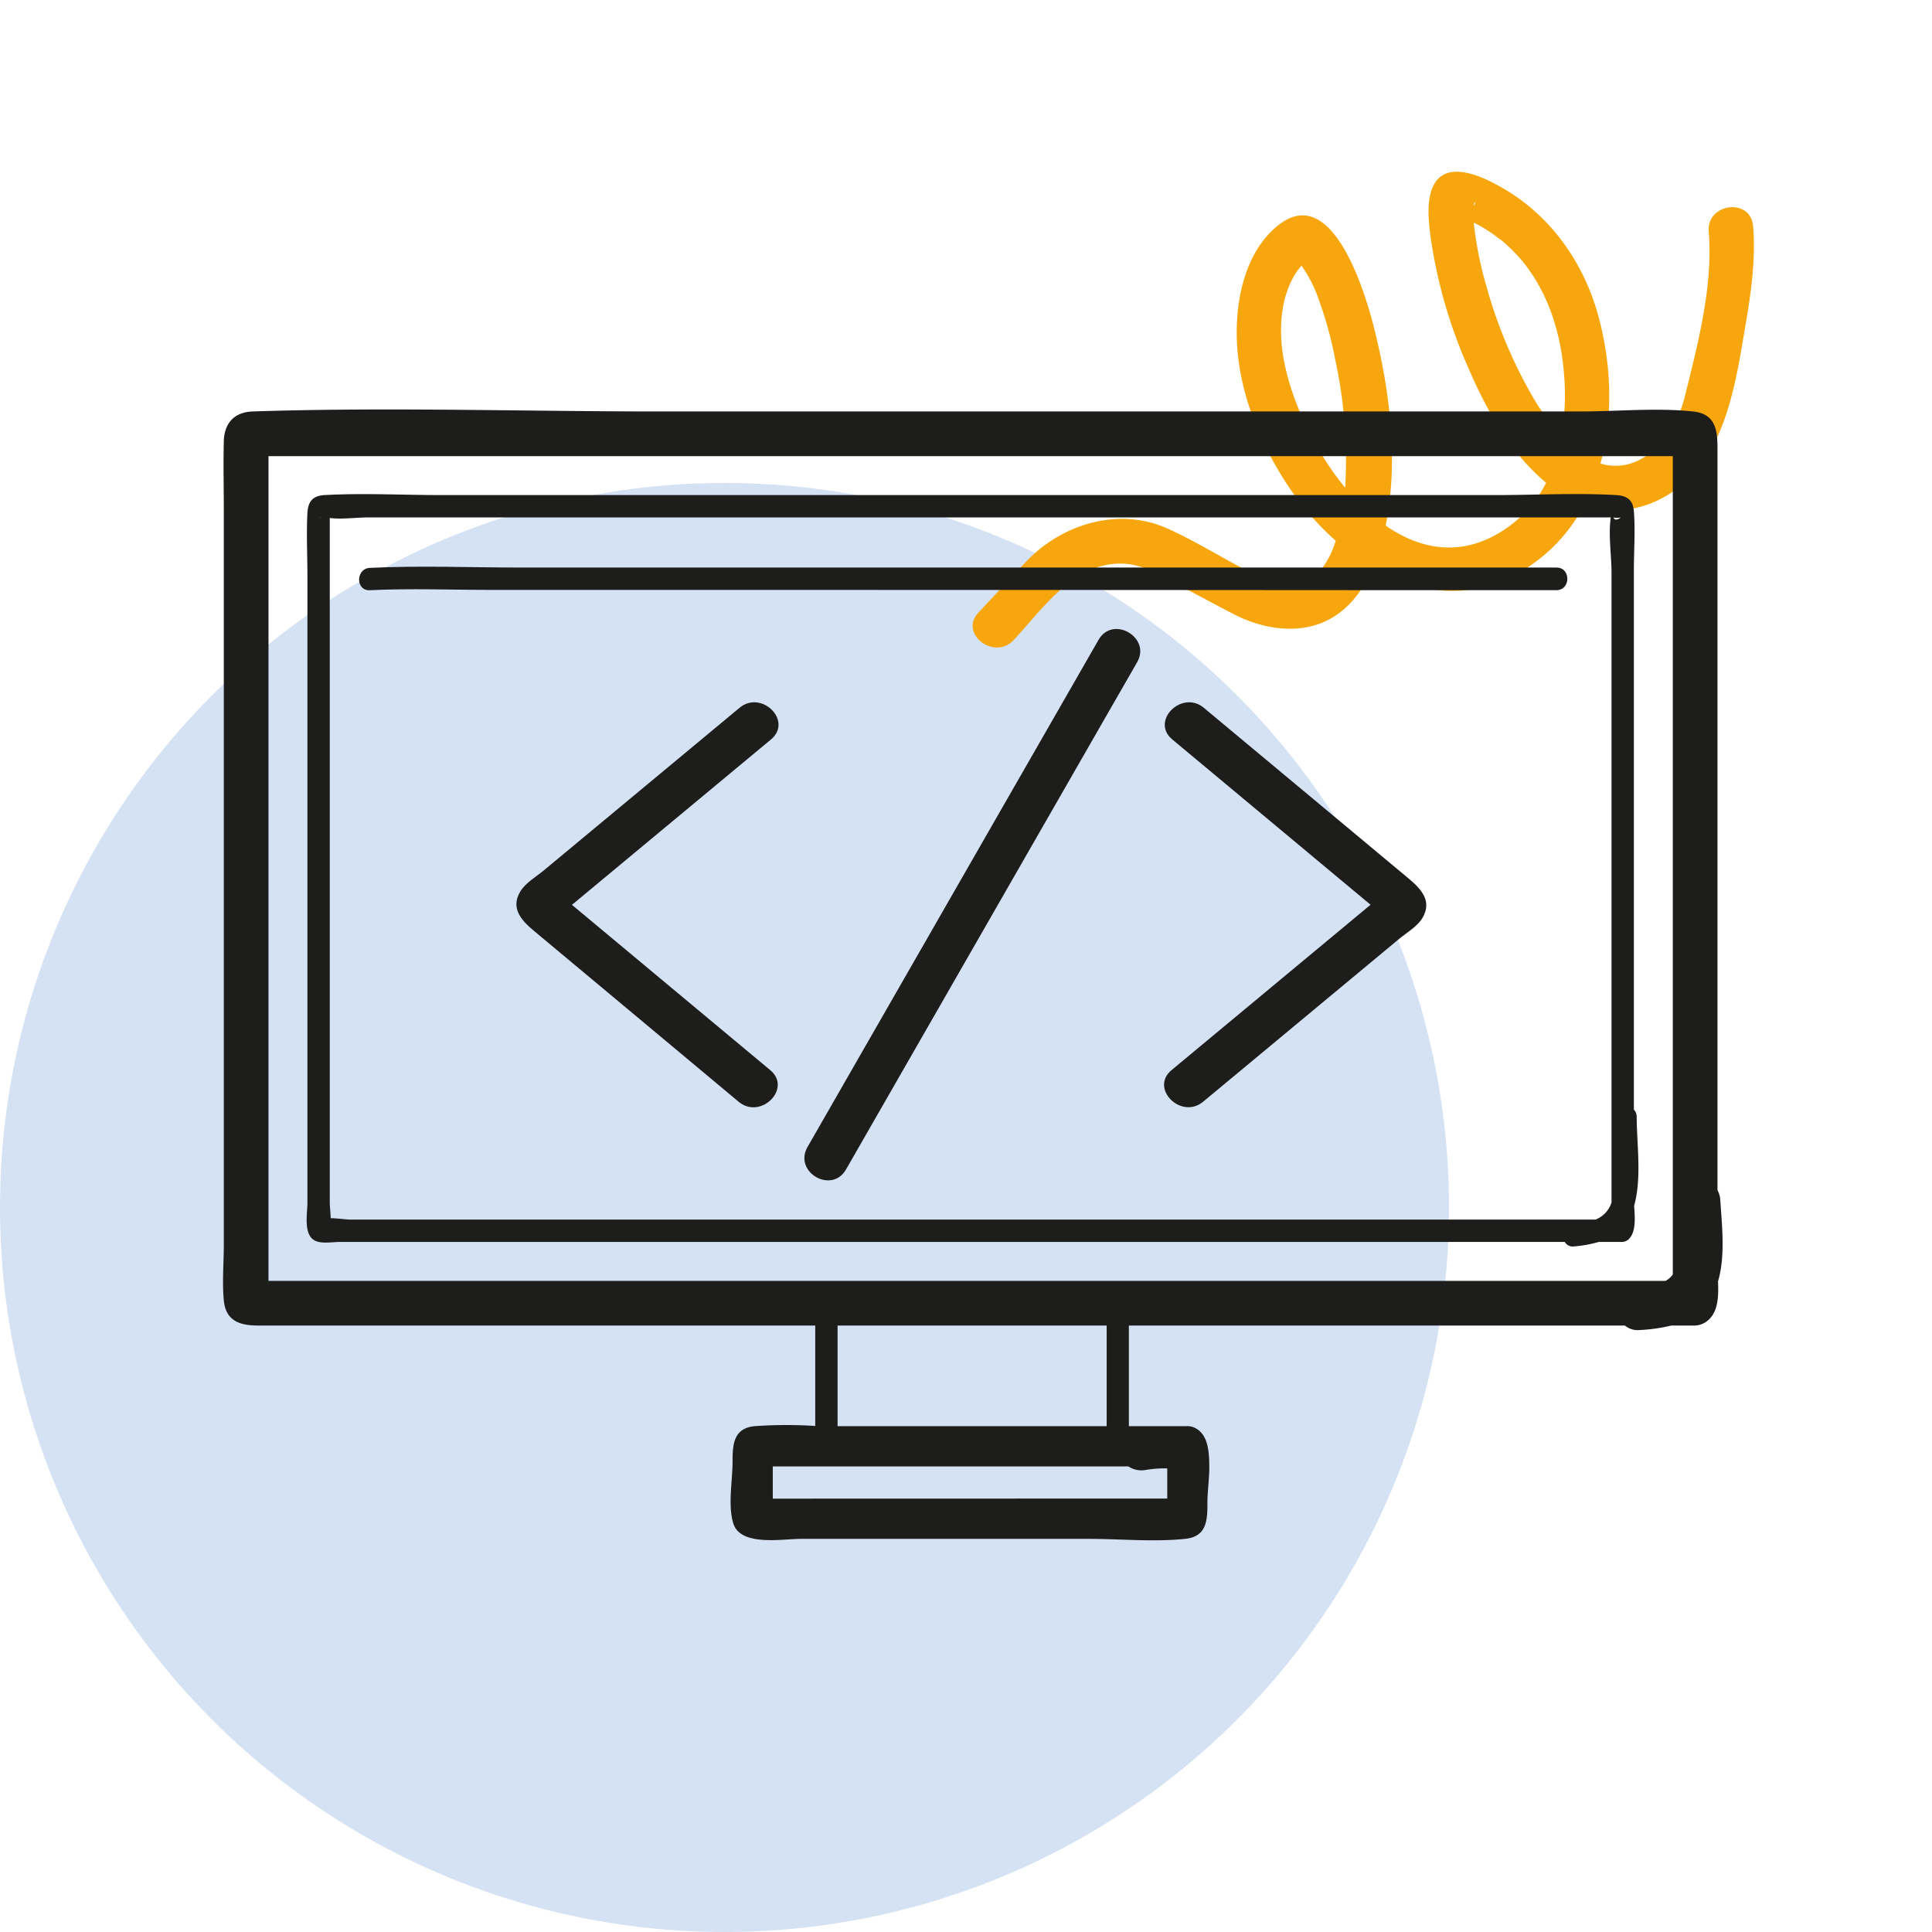 <svg xmlns="http://www.w3.org/2000/svg" viewBox="0 0 432.31 432.31"><circle cx="162.12" cy="270.19" r="162.12" fill="#d5e2f4"/><path fill="#f7a70d" d="M320 43.74c-.66 3-.26 6.39.13 9.4a110.41 110.41 0 0 0 8.24 28.75c4.06 9.51 9.41 19.25 17.43 26l.17.14a27.68 27.68 0 0 1-9.3 10.45c-9.4 6.26-18.66 4.65-26.61-.87 3-14.76.81-31.09-2.87-45.3-1.96-7.38-9.19-31.48-21.19-21.89-7.62 6.07-9.7 17.41-9.2 26.54.6 10.88 4.89 21.51 10.69 30.63A63.31 63.31 0 0 0 298.88 121a20.9 20.9 0 0 1-2 4.61c-1.95 3.18-4.06 4.7-7 5-3.88.39-8.27-1.61-12.15-3.61-5.5-2.91-10.94-6.27-16.62-8.79-10.78-4.78-23.27-1-31.17 7.13-3.72 3.85-7.31 7.82-11 11.73-4.4 4.71 3.52 10.82 7.89 6.14 6.53-7 13.17-17 23.75-17.1 4.84 0 8.44 2.28 12.52 4.45 4.34 2.29 8.66 4.64 13 6.89 6 3.1 13.57 4.52 20 1.78 5.32-2.27 8.87-7 11.08-12.17 9.68 5.59 20.92 7.41 31.87 1.55a37.1 37.1 0 0 0 15.46-15.67 21.54 21.54 0 0 0 16.27-.9c15-7.13 17.32-24.75 19.83-39.44 1.23-7.2 2.27-14.68 1.67-22-.54-6.42-10.46-5.17-9.93 1.24 1 12.19-2.47 25.3-5.39 37.05-2 8.21-9.41 17.65-18.84 14.83 3-10.84 2.4-23-.68-33.76-3.43-11.91-11-22.27-21.91-28.28-5.15-2.9-13.7-6.41-15.53 2.06zm-29.52 14.63zm0 0l-.06-.11a.36.36 0 0 0 .06.09zm-3.73 18.23c-.41-5.44.36-11.27 3.46-15.88.2-.31.63-.81 1-1.29a29.34 29.34 0 0 1 3.77 7.3 86.69 86.69 0 0 1 3.85 14 105.64 105.64 0 0 1 2.17 28.4c-8.08-9.79-13.53-22.96-14.25-32.53zm49-23a34.38 34.38 0 0 1 7.66 8.69c4 6.43 6 14 6.57 21.52a54.62 54.62 0 0 1-.6 13.88 54.63 54.63 0 0 1-6.84-9.65 105.56 105.56 0 0 1-10-24.22 81.13 81.13 0 0 1-2.53-12c-.09-.67-.17-1.36-.24-2 .47.23.94.46 1.4.72a32.91 32.91 0 0 1 4.55 3.09zm-6-7.54c.07-1.09.76-1.09 0 0z"/><g data-name="Layer 5"><path fill="#1d1d1b" d="M348.3 127H116.76c-11.29 0-22.71-.48-34 .07-3.2.16-3.22 5.16 0 5 9.16-.45 18.44-.06 27.61-.07h63.69q70.91 0 141.8.06h32.43c3.23-.06 3.24-5.06.01-5.06z"/><path fill="#1d1d1b" d="M384.43 286.72c1.69-5.75.86-12.52.51-18.19a5.24 5.24 0 0 0-.63-2.21v-164.9c0-4.22.18-8.76-5.47-9.35-8.21-.87-17 0-25.21 0H147.38c-30.22 0-60.63-1-90.84 0-4.12.13-6.37 2.64-6.46 6.7-.13 5.18 0 10.38 0 15.56v164.23c0 4.07-.39 8.36 0 12.41.45 4.83 3.91 5.64 7.78 5.64h124.56v22.47a100.37 100.37 0 0 0-13.66.05c-4.66.51-4.84 4.17-4.84 7.94 0 4.14-1.08 9.79.16 13.8 1.61 5.23 11 3.47 15.11 3.47h64.38c7.07 0 14.57.73 21.61 0 5-.51 5-4.35 5-8.36 0-1.74.32-4.34.41-7v-.95c0-3-.32-5.83-1.81-7.46l-.07-.08-.05-.06a4 4 0 0 0-.38-.34 2.42 2.42 0 0 0-.36-.27 3.24 3.24 0 0 0-.47-.28l-.14-.07a3.9 3.9 0 0 0-1.81-.35h-12.9v-22.51h111a4.42 4.42 0 0 0 3.29 1 37 37 0 0 0 7.07-1H379a4.76 4.76 0 0 0 3.45-1.41l.06-.05.08-.1c1.93-2 1.97-5.33 1.84-8.33zm-203.57 48.62h-7.94v-7.21h79.56a5.31 5.31 0 0 0 3.9.79 26.94 26.94 0 0 1 3.59-.35h1.22v6.75zm66.77-16.21h-60.21v-22.52h60.21zm-152.1-32.52H60.08V102.07h314.23v183.08a4.11 4.11 0 0 1-1.64 1.46H95.53z"/><path fill="#1d1d1b" d="M365.66 269.79c1.74-6.2.59-13.71.57-19.87a2.3 2.3 0 0 0-.63-1.64V127.55c0-4.34.34-8.84 0-13.17-.21-2.62-1.62-3.46-4-3.6-8.91-.51-18 0-26.92 0H98.81c-8.69 0-17.53-.48-26.21 0-2.56.14-3.68 1.41-3.81 4-.25 4.64 0 9.37 0 14v140.38c0 2.4-1 7.3 1.84 8.52 1.49.66 3.86.22 5.42.22h274.1a2 2 0 0 0 2.05 1 28 28 0 0 0 5.55-1h5.12a1.88 1.88 0 0 0 .47-.05h.07a2.42 2.42 0 0 0 .35-.12 3 3 0 0 0 .31-.15l.08-.05a2.37 2.37 0 0 0 .34-.29l.08-.05v-.05c1.56-1.63 1.25-4.9 1.09-7.35zm-3-154c-.94.73-1.41.52-1.64 0a3.93 3.93 0 0 0 1.64-.01zm-291.06 0s.11 0 .2.06a.18.18 0 0 1-.2-.07zm99.82 157.11H78.3c-.68 0-2.68-.28-4.31-.32 0-1.18-.2-2.53-.2-3.42V115.91c2.71.34 5.93-.13 8.57-.13h278.07c-.57 3.86.17 8.61.17 12.37v140.91a6.05 6.05 0 0 1-3.6 3.84H171.42z"/><path fill="#1d1d1b" d="M245.81 143.18l-57 99.33q-4.07 7.06-8.12 14.15c-3.21 5.59 5.43 10.64 8.63 5q28.5-49.66 57-99.33l8.13-14.15c3.2-5.54-5.45-10.59-8.64-5zM315.07 196.47l-24.65-20.55-21.05-17.54c-4.91-4.09-12 2.94-7.07 7.07l44.38 37-44.53 37c-4.95 4.12 2.16 11.16 7.07 7.07L313 210.15c1.68-1.4 4.18-2.84 5.32-4.79 2.28-3.9-.57-6.66-3.25-8.89zM165.48 158.38l-43.77 36.36c-1.68 1.4-4.18 2.84-5.32 4.79-2.29 3.9.56 6.66 3.24 8.89L144.29 229l21 17.54c4.91 4.09 12-2.95 7.08-7.07l-44.39-37 44.53-37c4.99-4.14-2.12-11.18-7.03-7.09z"/><path fill="none" d="M0 0h432.31v432.31H0z"/></g></svg>